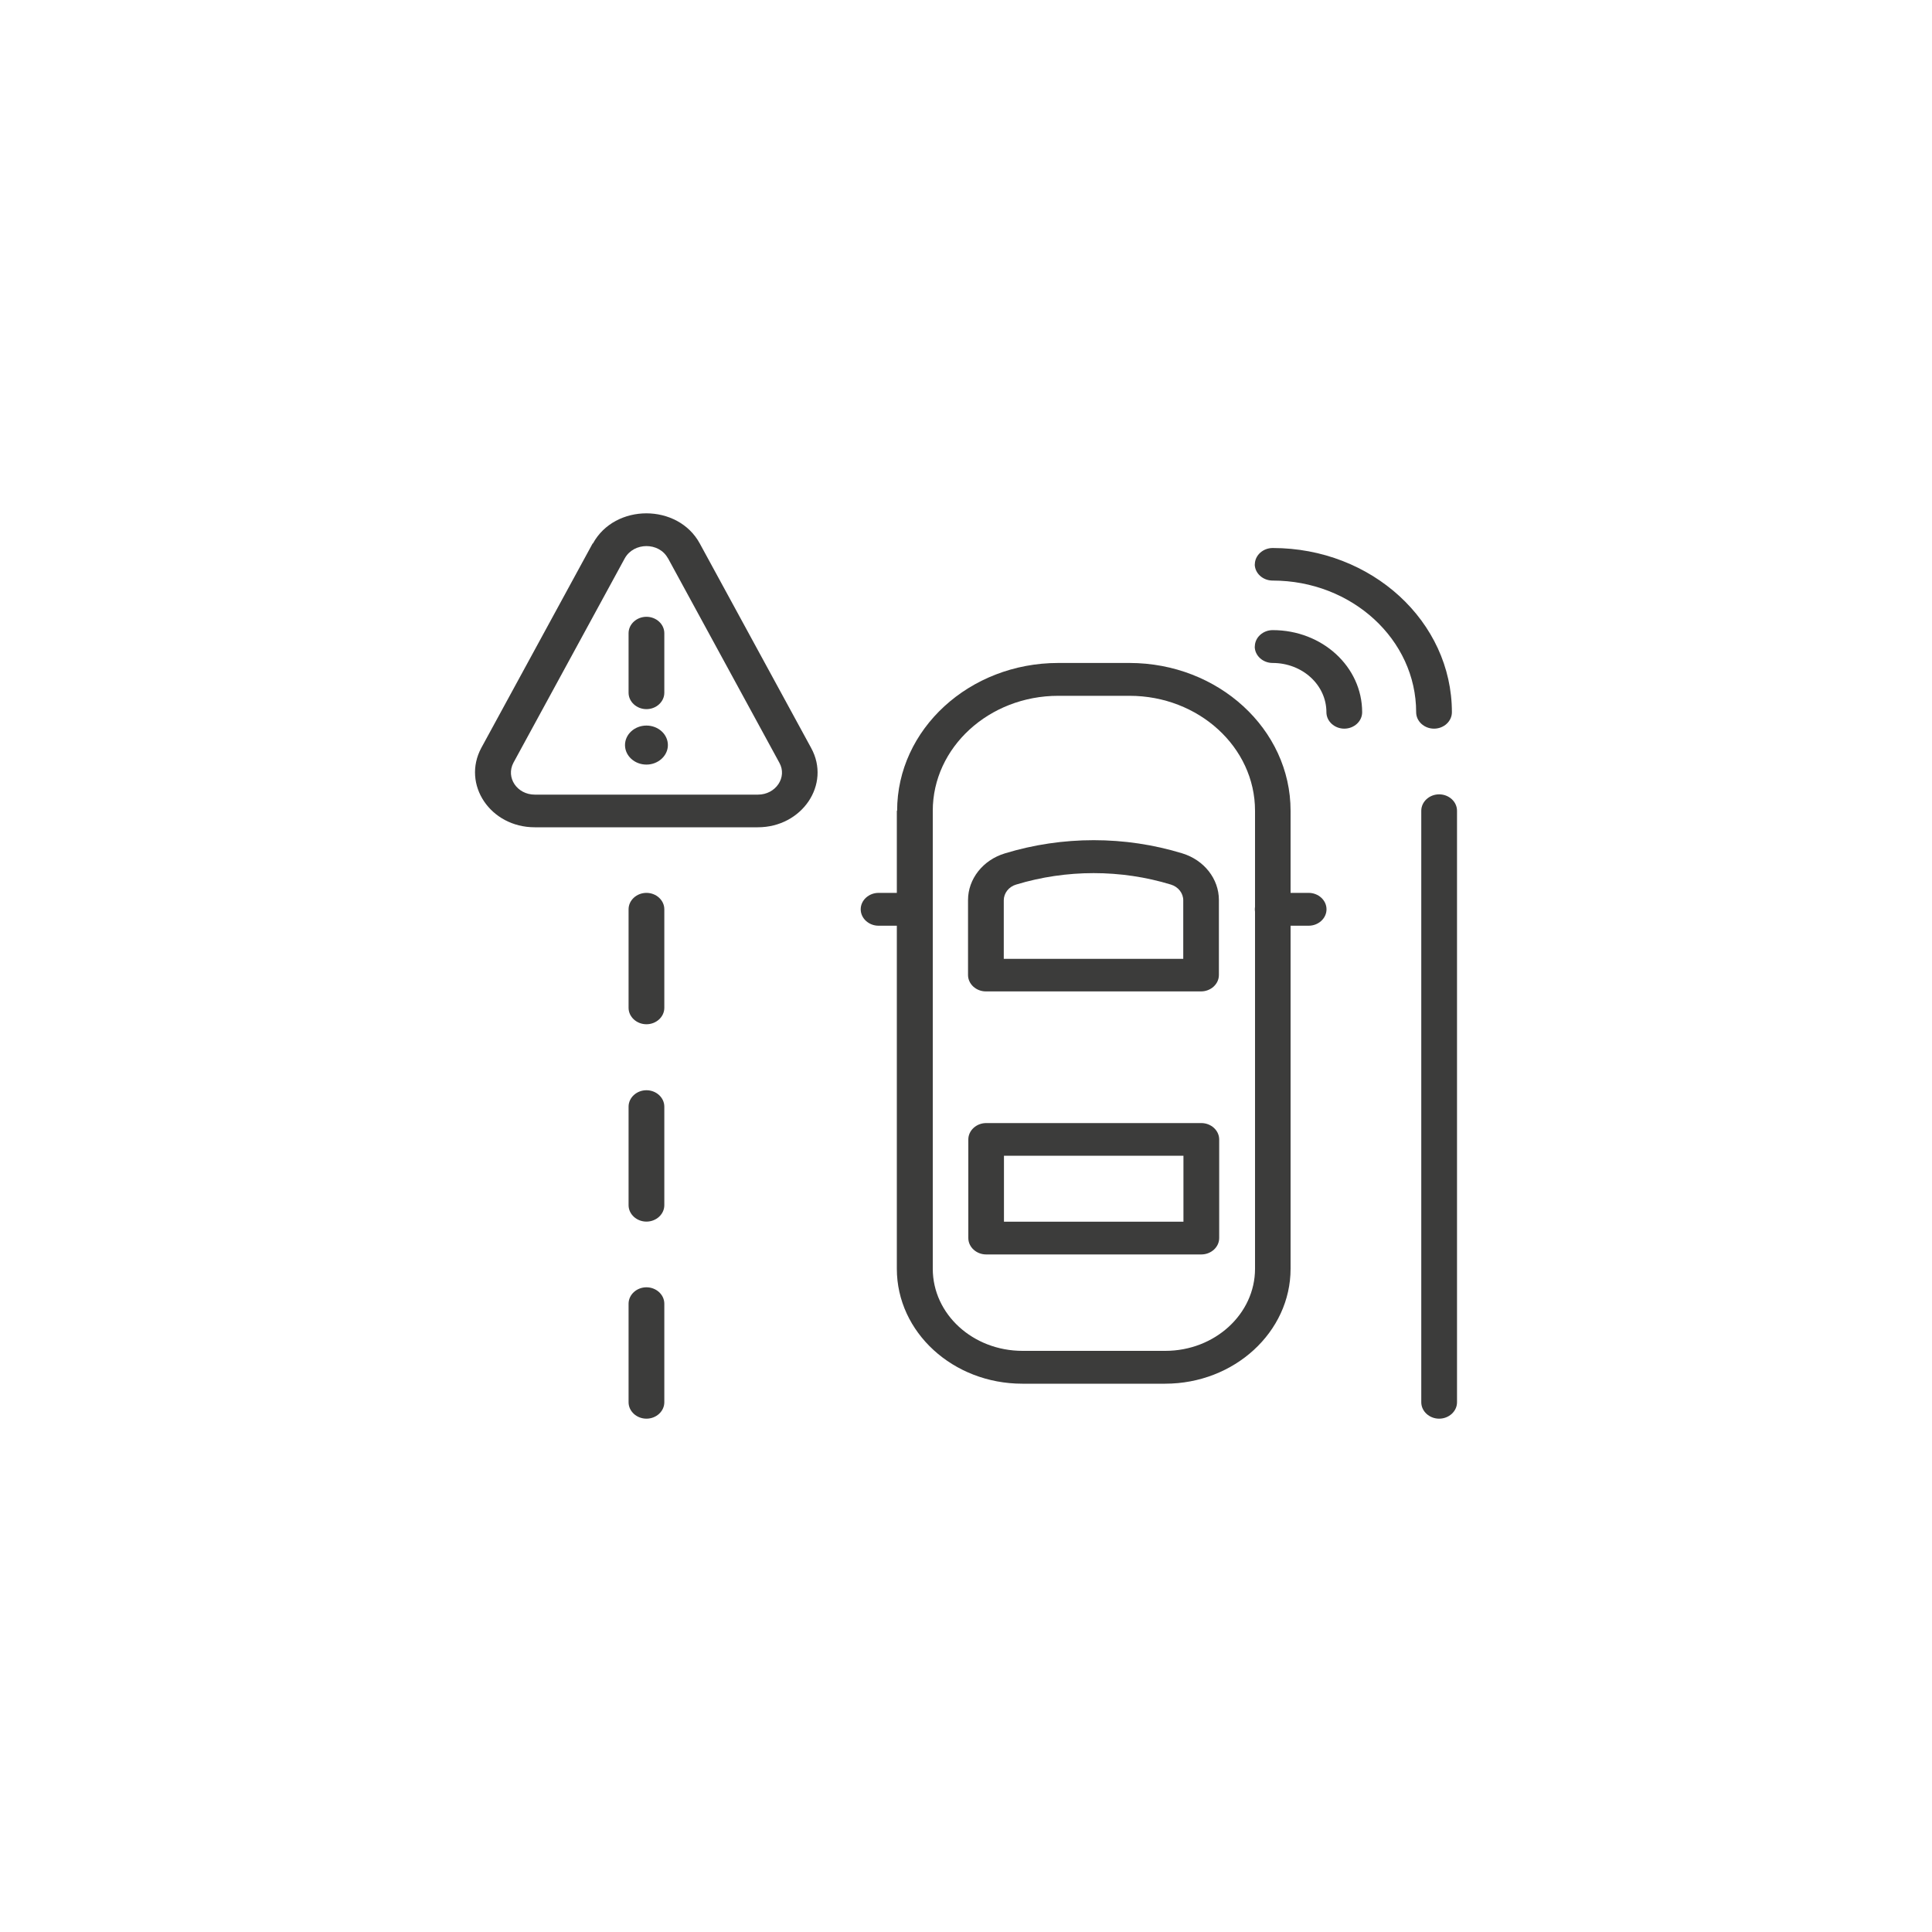 <?xml version="1.0" encoding="UTF-8"?>
<svg id="Camada_1" xmlns="http://www.w3.org/2000/svg" version="1.1" viewBox="0 0 200 200">
  <!-- Generator: Adobe Illustrator 30.0.0, SVG Export Plug-In . SVG Version: 2.1.1 Build 123)  -->
  <defs>
    <style>
      .st0, .st1 {
        fill: #3c3c3b;
      }

      .st1 {
        fill-rule: evenodd;
      }
    </style>
  </defs>
  <path class="st1" d="M109.55,72.03c-7.17,0-12.99,5.35-12.99,11.9v47.41c0,4.71,4.16,8.5,9.29,8.5h14.78c5.13,0,9.29-3.82,9.29-8.5v-47.41c0-6.58-5.84-11.9-12.99-11.9h-7.39ZM92.87,83.93c0-8.43,7.47-15.3,16.68-15.3h7.37c9.19,0,16.68,6.85,16.68,15.3v47.41c0,6.55-5.82,11.9-12.99,11.9h-14.78c-7.17,0-12.99-5.32-12.99-11.9v-47.41h.02Z"/>
  <path class="st1" d="M89.1,94.13c0-.94.84-1.7,1.85-1.7h3.72c1.01,0,1.85.76,1.85,1.7s-.84,1.7-1.85,1.7h-3.72c-1.01,0-1.85-.76-1.85-1.7Z"/>
  <path class="st1" d="M129.9,94.13c0-.94.84-1.7,1.85-1.7h3.72c1.01,0,1.85.76,1.85,1.7s-.84,1.7-1.85,1.7h-3.72c-1.01,0-1.85-.76-1.85-1.7Z"/>
  <path class="st1" d="M121.21,91.57c-5.17-1.58-10.82-1.58-16.02,0h0c-.76.22-1.28.89-1.28,1.63v6.06h18.58v-6.06c0-.74-.52-1.4-1.28-1.63h0ZM122.39,88.34c-5.94-1.82-12.39-1.82-18.36,0-2.29.69-3.82,2.66-3.82,4.83v7.76c0,.94.84,1.7,1.85,1.7h22.27c1.01,0,1.85-.76,1.85-1.7v-7.76c0-2.19-1.53-4.14-3.79-4.83Z"/>
  <path class="st1" d="M100.24,117.96c0-.94.84-1.7,1.85-1.7h22.27c1.01,0,1.85.76,1.85,1.7v10.2c0,.94-.84,1.7-1.85,1.7h-22.27c-1.01,0-1.85-.76-1.85-1.7,0,0,0-10.2,0-10.2ZM103.93,119.64v6.83h18.58v-6.83s-18.58,0-18.58,0Z"/>
  <path class="st1" d="M148.98,82.23c1.01,0,1.85.76,1.85,1.7v61.23c0,.94-.84,1.7-1.85,1.7s-1.85-.76-1.85-1.7v-61.23c0-.94.84-1.7,1.85-1.7Z"/>
  <path class="st1" d="M129.9,58.43c0-.94.84-1.7,1.85-1.7,10.25,0,18.55,7.61,18.55,17,0,.94-.84,1.7-1.85,1.7s-1.85-.76-1.85-1.7c0-7.52-6.65-13.63-14.86-13.63-1.01,0-1.85-.76-1.85-1.7v.02Z"/>
  <path class="st1" d="M129.9,66.93c0-.94.84-1.7,1.85-1.7,5.13,0,9.26,3.79,9.26,8.5,0,.94-.84,1.7-1.85,1.7s-1.85-.76-1.85-1.7c0-2.83-2.49-5.1-5.57-5.1-1.01,0-1.85-.76-1.85-1.7Z"/>
  <path class="st1" d="M66.92,92.43c1.01,0,1.85.76,1.85,1.7v10.2c0,.94-.84,1.7-1.85,1.7s-1.85-.76-1.85-1.7v-10.2c0-.94.84-1.7,1.85-1.7Z"/>
  <path class="st1" d="M66.92,112.86c1.01,0,1.85.76,1.85,1.7v10.2c0,.94-.84,1.7-1.85,1.7s-1.85-.76-1.85-1.7v-10.2c0-.94.84-1.7,1.85-1.7Z"/>
  <path class="st1" d="M66.92,133.26c1.01,0,1.85.76,1.85,1.7v10.2c0,.94-.84,1.7-1.85,1.7s-1.85-.76-1.85-1.7v-10.2c0-.94.84-1.7,1.85-1.7Z"/>
  <path class="st1" d="M69.14,57.79c-.91-1.68-3.52-1.68-4.46,0l-11.53,21.17h0c-.81,1.53.37,3.3,2.22,3.3h23.09c1.85,0,3.06-1.8,2.22-3.3h0s-11.53-21.17-11.53-21.17ZM61.38,56.26c2.27-4.16,8.8-4.16,11.06,0l11.53,21.17h0c2.07,3.77-.94,8.21-5.52,8.21h-23.09c-4.61,0-7.56-4.44-5.54-8.21h0l11.53-21.17h.02Z"/>
  <path class="st1" d="M66.92,63.85c1.01,0,1.85.76,1.85,1.7v6.16c0,.94-.84,1.7-1.85,1.7s-1.85-.76-1.85-1.7v-6.16c0-.94.84-1.7,1.85-1.7Z"/>
  <path class="st0" d="M66.92,79.15c1.21,0,2.22-.91,2.22-2.02s-.99-2.02-2.22-2.02-2.22.91-2.22,2.02.99,2.02,2.22,2.02Z"/>
</svg>